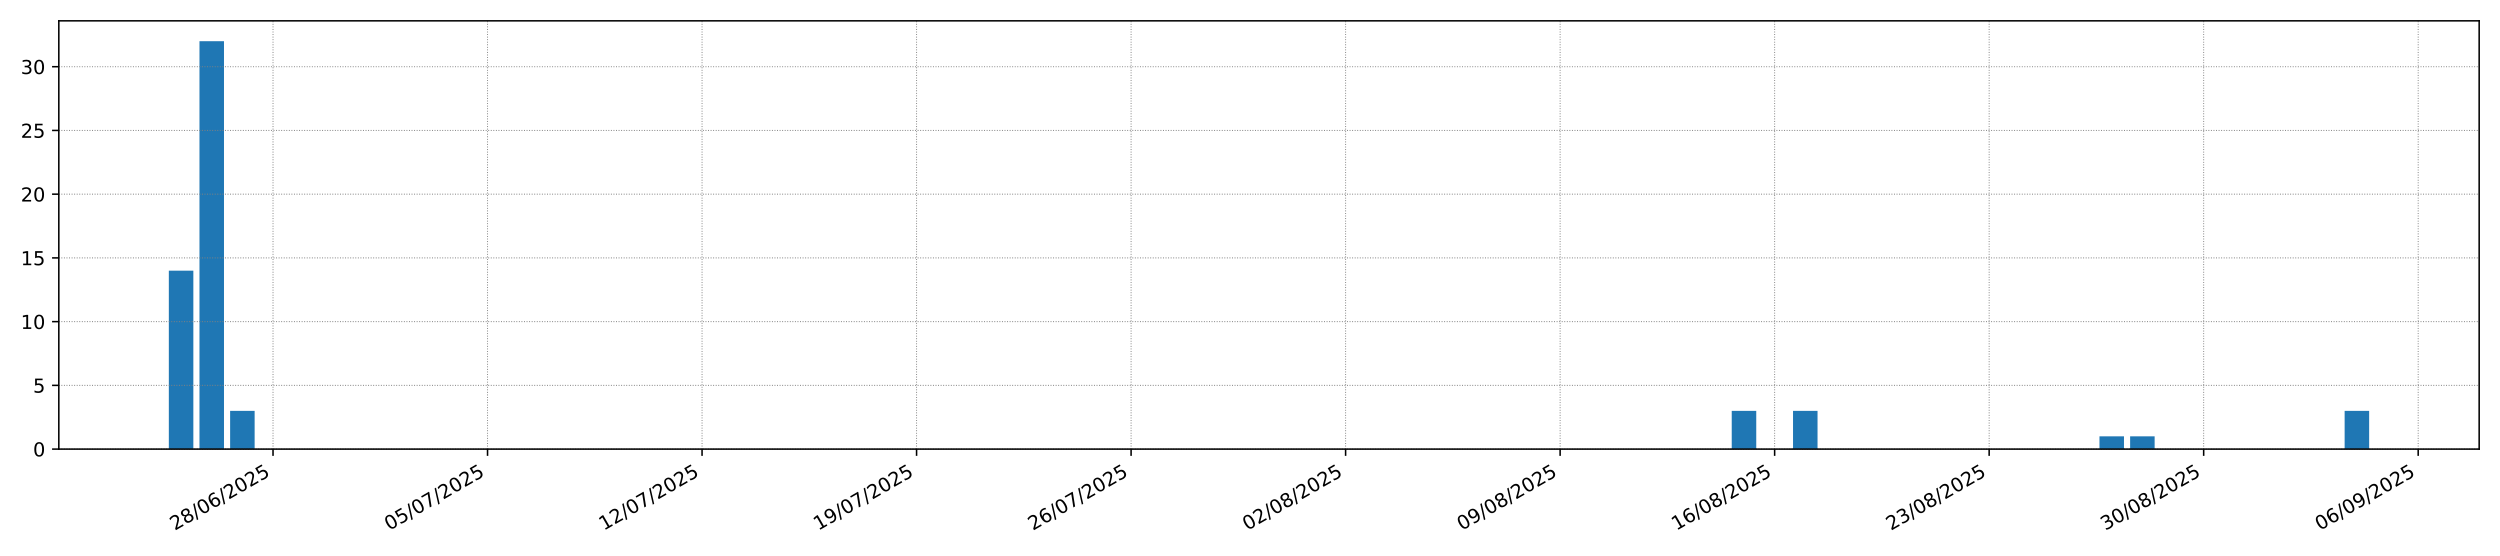 <?xml version="1.0" encoding="utf-8" standalone="no"?>
<!DOCTYPE svg PUBLIC "-//W3C//DTD SVG 1.1//EN"
  "http://www.w3.org/Graphics/SVG/1.1/DTD/svg11.dtd">
<!-- Created with matplotlib (https://matplotlib.org/) -->
<svg height="288pt" version="1.1" viewBox="0 0 1296 288" width="1296pt" xmlns="http://www.w3.org/2000/svg" xmlns:xlink="http://www.w3.org/1999/xlink">
 <defs>
  <style type="text/css">*{stroke-linecap:butt;stroke-linejoin:round;}</style>
 </defs>
 <g id="figure_1">
  <g id="patch_1">
   <path d="M 0 288 
L 1296 288 
L 1296 0 
L 0 0 
z
" style="fill:#ffffff;"/>
  </g>
  <g id="axes_1">
   <g id="patch_2">
    <path d="M 30.49 232.805 
L 1285.2 232.805 
L 1285.2 10.8 
L 30.49 10.8 
z
" style="fill:#ffffff;"/>
   </g>
   <g id="patch_3">
    <path clip-path="url(#p28e37892d4)" d="M 87.522 232.805 
L 100.231 232.805 
L 100.231 140.303 
L 87.522 140.303 
z
" style="fill:#1f77b4;"/>
   </g>
   <g id="patch_4">
    <path clip-path="url(#p28e37892d4)" d="M 103.409 232.805 
L 116.118 232.805 
L 116.118 21.372 
L 103.409 21.372 
z
" style="fill:#1f77b4;"/>
   </g>
   <g id="patch_5">
    <path clip-path="url(#p28e37892d4)" d="M 119.295 232.805 
L 132.004 232.805 
L 132.004 212.984 
L 119.295 212.984 
z
" style="fill:#1f77b4;"/>
   </g>
   <g id="patch_6">
    <path clip-path="url(#p28e37892d4)" d="M 135.182 232.805 
L 147.891 232.805 
L 147.891 232.805 
L 135.182 232.805 
z
" style="fill:#1f77b4;"/>
   </g>
   <g id="patch_7">
    <path clip-path="url(#p28e37892d4)" d="M 151.068 232.805 
L 163.777 232.805 
L 163.777 232.805 
L 151.068 232.805 
z
" style="fill:#1f77b4;"/>
   </g>
   <g id="patch_8">
    <path clip-path="url(#p28e37892d4)" d="M 166.954 232.805 
L 179.664 232.805 
L 179.664 232.805 
L 166.954 232.805 
z
" style="fill:#1f77b4;"/>
   </g>
   <g id="patch_9">
    <path clip-path="url(#p28e37892d4)" d="M 182.841 232.805 
L 195.55 232.805 
L 195.55 232.805 
L 182.841 232.805 
z
" style="fill:#1f77b4;"/>
   </g>
   <g id="patch_10">
    <path clip-path="url(#p28e37892d4)" d="M 198.727 232.805 
L 211.436 232.805 
L 211.436 232.805 
L 198.727 232.805 
z
" style="fill:#1f77b4;"/>
   </g>
   <g id="patch_11">
    <path clip-path="url(#p28e37892d4)" d="M 214.614 232.805 
L 227.323 232.805 
L 227.323 232.805 
L 214.614 232.805 
z
" style="fill:#1f77b4;"/>
   </g>
   <g id="patch_12">
    <path clip-path="url(#p28e37892d4)" d="M 230.5 232.805 
L 243.209 232.805 
L 243.209 232.805 
L 230.5 232.805 
z
" style="fill:#1f77b4;"/>
   </g>
   <g id="patch_13">
    <path clip-path="url(#p28e37892d4)" d="M 246.387 232.805 
L 259.096 232.805 
L 259.096 232.805 
L 246.387 232.805 
z
" style="fill:#1f77b4;"/>
   </g>
   <g id="patch_14">
    <path clip-path="url(#p28e37892d4)" d="M 262.273 232.805 
L 274.982 232.805 
L 274.982 232.805 
L 262.273 232.805 
z
" style="fill:#1f77b4;"/>
   </g>
   <g id="patch_15">
    <path clip-path="url(#p28e37892d4)" d="M 278.159 232.805 
L 290.869 232.805 
L 290.869 232.805 
L 278.159 232.805 
z
" style="fill:#1f77b4;"/>
   </g>
   <g id="patch_16">
    <path clip-path="url(#p28e37892d4)" d="M 294.046 232.805 
L 306.755 232.805 
L 306.755 232.805 
L 294.046 232.805 
z
" style="fill:#1f77b4;"/>
   </g>
   <g id="patch_17">
    <path clip-path="url(#p28e37892d4)" d="M 309.932 232.805 
L 322.641 232.805 
L 322.641 232.805 
L 309.932 232.805 
z
" style="fill:#1f77b4;"/>
   </g>
   <g id="patch_18">
    <path clip-path="url(#p28e37892d4)" d="M 325.819 232.805 
L 338.528 232.805 
L 338.528 232.805 
L 325.819 232.805 
z
" style="fill:#1f77b4;"/>
   </g>
   <g id="patch_19">
    <path clip-path="url(#p28e37892d4)" d="M 341.705 232.805 
L 354.414 232.805 
L 354.414 232.805 
L 341.705 232.805 
z
" style="fill:#1f77b4;"/>
   </g>
   <g id="patch_20">
    <path clip-path="url(#p28e37892d4)" d="M 357.592 232.805 
L 370.301 232.805 
L 370.301 232.805 
L 357.592 232.805 
z
" style="fill:#1f77b4;"/>
   </g>
   <g id="patch_21">
    <path clip-path="url(#p28e37892d4)" d="M 373.478 232.805 
L 386.187 232.805 
L 386.187 232.805 
L 373.478 232.805 
z
" style="fill:#1f77b4;"/>
   </g>
   <g id="patch_22">
    <path clip-path="url(#p28e37892d4)" d="M 389.364 232.805 
L 402.074 232.805 
L 402.074 232.805 
L 389.364 232.805 
z
" style="fill:#1f77b4;"/>
   </g>
   <g id="patch_23">
    <path clip-path="url(#p28e37892d4)" d="M 405.251 232.805 
L 417.96 232.805 
L 417.96 232.805 
L 405.251 232.805 
z
" style="fill:#1f77b4;"/>
   </g>
   <g id="patch_24">
    <path clip-path="url(#p28e37892d4)" d="M 421.137 232.805 
L 433.846 232.805 
L 433.846 232.805 
L 421.137 232.805 
z
" style="fill:#1f77b4;"/>
   </g>
   <g id="patch_25">
    <path clip-path="url(#p28e37892d4)" d="M 437.024 232.805 
L 449.733 232.805 
L 449.733 232.805 
L 437.024 232.805 
z
" style="fill:#1f77b4;"/>
   </g>
   <g id="patch_26">
    <path clip-path="url(#p28e37892d4)" d="M 452.91 232.805 
L 465.619 232.805 
L 465.619 232.805 
L 452.91 232.805 
z
" style="fill:#1f77b4;"/>
   </g>
   <g id="patch_27">
    <path clip-path="url(#p28e37892d4)" d="M 468.797 232.805 
L 481.506 232.805 
L 481.506 232.805 
L 468.797 232.805 
z
" style="fill:#1f77b4;"/>
   </g>
   <g id="patch_28">
    <path clip-path="url(#p28e37892d4)" d="M 484.683 232.805 
L 497.392 232.805 
L 497.392 232.805 
L 484.683 232.805 
z
" style="fill:#1f77b4;"/>
   </g>
   <g id="patch_29">
    <path clip-path="url(#p28e37892d4)" d="M 500.569 232.805 
L 513.279 232.805 
L 513.279 232.805 
L 500.569 232.805 
z
" style="fill:#1f77b4;"/>
   </g>
   <g id="patch_30">
    <path clip-path="url(#p28e37892d4)" d="M 516.456 232.805 
L 529.165 232.805 
L 529.165 232.805 
L 516.456 232.805 
z
" style="fill:#1f77b4;"/>
   </g>
   <g id="patch_31">
    <path clip-path="url(#p28e37892d4)" d="M 532.342 232.805 
L 545.051 232.805 
L 545.051 232.805 
L 532.342 232.805 
z
" style="fill:#1f77b4;"/>
   </g>
   <g id="patch_32">
    <path clip-path="url(#p28e37892d4)" d="M 548.229 232.805 
L 560.938 232.805 
L 560.938 232.805 
L 548.229 232.805 
z
" style="fill:#1f77b4;"/>
   </g>
   <g id="patch_33">
    <path clip-path="url(#p28e37892d4)" d="M 564.115 232.805 
L 576.824 232.805 
L 576.824 232.805 
L 564.115 232.805 
z
" style="fill:#1f77b4;"/>
   </g>
   <g id="patch_34">
    <path clip-path="url(#p28e37892d4)" d="M 580.002 232.805 
L 592.711 232.805 
L 592.711 232.805 
L 580.002 232.805 
z
" style="fill:#1f77b4;"/>
   </g>
   <g id="patch_35">
    <path clip-path="url(#p28e37892d4)" d="M 595.888 232.805 
L 608.597 232.805 
L 608.597 232.805 
L 595.888 232.805 
z
" style="fill:#1f77b4;"/>
   </g>
   <g id="patch_36">
    <path clip-path="url(#p28e37892d4)" d="M 611.774 232.805 
L 624.484 232.805 
L 624.484 232.805 
L 611.774 232.805 
z
" style="fill:#1f77b4;"/>
   </g>
   <g id="patch_37">
    <path clip-path="url(#p28e37892d4)" d="M 627.661 232.805 
L 640.37 232.805 
L 640.37 232.805 
L 627.661 232.805 
z
" style="fill:#1f77b4;"/>
   </g>
   <g id="patch_38">
    <path clip-path="url(#p28e37892d4)" d="M 643.547 232.805 
L 656.256 232.805 
L 656.256 232.805 
L 643.547 232.805 
z
" style="fill:#1f77b4;"/>
   </g>
   <g id="patch_39">
    <path clip-path="url(#p28e37892d4)" d="M 659.434 232.805 
L 672.143 232.805 
L 672.143 232.805 
L 659.434 232.805 
z
" style="fill:#1f77b4;"/>
   </g>
   <g id="patch_40">
    <path clip-path="url(#p28e37892d4)" d="M 675.32 232.805 
L 688.029 232.805 
L 688.029 232.805 
L 675.32 232.805 
z
" style="fill:#1f77b4;"/>
   </g>
   <g id="patch_41">
    <path clip-path="url(#p28e37892d4)" d="M 691.206 232.805 
L 703.916 232.805 
L 703.916 232.805 
L 691.206 232.805 
z
" style="fill:#1f77b4;"/>
   </g>
   <g id="patch_42">
    <path clip-path="url(#p28e37892d4)" d="M 707.093 232.805 
L 719.802 232.805 
L 719.802 232.805 
L 707.093 232.805 
z
" style="fill:#1f77b4;"/>
   </g>
   <g id="patch_43">
    <path clip-path="url(#p28e37892d4)" d="M 722.979 232.805 
L 735.688 232.805 
L 735.688 232.805 
L 722.979 232.805 
z
" style="fill:#1f77b4;"/>
   </g>
   <g id="patch_44">
    <path clip-path="url(#p28e37892d4)" d="M 738.866 232.805 
L 751.575 232.805 
L 751.575 232.805 
L 738.866 232.805 
z
" style="fill:#1f77b4;"/>
   </g>
   <g id="patch_45">
    <path clip-path="url(#p28e37892d4)" d="M 754.752 232.805 
L 767.461 232.805 
L 767.461 232.805 
L 754.752 232.805 
z
" style="fill:#1f77b4;"/>
   </g>
   <g id="patch_46">
    <path clip-path="url(#p28e37892d4)" d="M 770.639 232.805 
L 783.348 232.805 
L 783.348 232.805 
L 770.639 232.805 
z
" style="fill:#1f77b4;"/>
   </g>
   <g id="patch_47">
    <path clip-path="url(#p28e37892d4)" d="M 786.525 232.805 
L 799.234 232.805 
L 799.234 232.805 
L 786.525 232.805 
z
" style="fill:#1f77b4;"/>
   </g>
   <g id="patch_48">
    <path clip-path="url(#p28e37892d4)" d="M 802.411 232.805 
L 815.121 232.805 
L 815.121 232.805 
L 802.411 232.805 
z
" style="fill:#1f77b4;"/>
   </g>
   <g id="patch_49">
    <path clip-path="url(#p28e37892d4)" d="M 818.298 232.805 
L 831.007 232.805 
L 831.007 232.805 
L 818.298 232.805 
z
" style="fill:#1f77b4;"/>
   </g>
   <g id="patch_50">
    <path clip-path="url(#p28e37892d4)" d="M 834.184 232.805 
L 846.893 232.805 
L 846.893 232.805 
L 834.184 232.805 
z
" style="fill:#1f77b4;"/>
   </g>
   <g id="patch_51">
    <path clip-path="url(#p28e37892d4)" d="M 850.071 232.805 
L 862.78 232.805 
L 862.78 232.805 
L 850.071 232.805 
z
" style="fill:#1f77b4;"/>
   </g>
   <g id="patch_52">
    <path clip-path="url(#p28e37892d4)" d="M 865.957 232.805 
L 878.666 232.805 
L 878.666 232.805 
L 865.957 232.805 
z
" style="fill:#1f77b4;"/>
   </g>
   <g id="patch_53">
    <path clip-path="url(#p28e37892d4)" d="M 881.844 232.805 
L 894.553 232.805 
L 894.553 232.805 
L 881.844 232.805 
z
" style="fill:#1f77b4;"/>
   </g>
   <g id="patch_54">
    <path clip-path="url(#p28e37892d4)" d="M 897.73 232.805 
L 910.439 232.805 
L 910.439 212.984 
L 897.73 212.984 
z
" style="fill:#1f77b4;"/>
   </g>
   <g id="patch_55">
    <path clip-path="url(#p28e37892d4)" d="M 913.616 232.805 
L 926.326 232.805 
L 926.326 232.805 
L 913.616 232.805 
z
" style="fill:#1f77b4;"/>
   </g>
   <g id="patch_56">
    <path clip-path="url(#p28e37892d4)" d="M 929.503 232.805 
L 942.212 232.805 
L 942.212 212.984 
L 929.503 212.984 
z
" style="fill:#1f77b4;"/>
   </g>
   <g id="patch_57">
    <path clip-path="url(#p28e37892d4)" d="M 945.389 232.805 
L 958.098 232.805 
L 958.098 232.805 
L 945.389 232.805 
z
" style="fill:#1f77b4;"/>
   </g>
   <g id="patch_58">
    <path clip-path="url(#p28e37892d4)" d="M 961.276 232.805 
L 973.985 232.805 
L 973.985 232.805 
L 961.276 232.805 
z
" style="fill:#1f77b4;"/>
   </g>
   <g id="patch_59">
    <path clip-path="url(#p28e37892d4)" d="M 977.162 232.805 
L 989.871 232.805 
L 989.871 232.805 
L 977.162 232.805 
z
" style="fill:#1f77b4;"/>
   </g>
   <g id="patch_60">
    <path clip-path="url(#p28e37892d4)" d="M 993.049 232.805 
L 1005.758 232.805 
L 1005.758 232.805 
L 993.049 232.805 
z
" style="fill:#1f77b4;"/>
   </g>
   <g id="patch_61">
    <path clip-path="url(#p28e37892d4)" d="M 1008.935 232.805 
L 1021.644 232.805 
L 1021.644 232.805 
L 1008.935 232.805 
z
" style="fill:#1f77b4;"/>
   </g>
   <g id="patch_62">
    <path clip-path="url(#p28e37892d4)" d="M 1024.821 232.805 
L 1037.531 232.805 
L 1037.531 232.805 
L 1024.821 232.805 
z
" style="fill:#1f77b4;"/>
   </g>
   <g id="patch_63">
    <path clip-path="url(#p28e37892d4)" d="M 1040.708 232.805 
L 1053.417 232.805 
L 1053.417 232.805 
L 1040.708 232.805 
z
" style="fill:#1f77b4;"/>
   </g>
   <g id="patch_64">
    <path clip-path="url(#p28e37892d4)" d="M 1056.594 232.805 
L 1069.303 232.805 
L 1069.303 232.805 
L 1056.594 232.805 
z
" style="fill:#1f77b4;"/>
   </g>
   <g id="patch_65">
    <path clip-path="url(#p28e37892d4)" d="M 1072.481 232.805 
L 1085.19 232.805 
L 1085.19 232.805 
L 1072.481 232.805 
z
" style="fill:#1f77b4;"/>
   </g>
   <g id="patch_66">
    <path clip-path="url(#p28e37892d4)" d="M 1088.367 232.805 
L 1101.076 232.805 
L 1101.076 226.198 
L 1088.367 226.198 
z
" style="fill:#1f77b4;"/>
   </g>
   <g id="patch_67">
    <path clip-path="url(#p28e37892d4)" d="M 1104.254 232.805 
L 1116.963 232.805 
L 1116.963 226.198 
L 1104.254 226.198 
z
" style="fill:#1f77b4;"/>
   </g>
   <g id="patch_68">
    <path clip-path="url(#p28e37892d4)" d="M 1120.14 232.805 
L 1132.849 232.805 
L 1132.849 232.805 
L 1120.14 232.805 
z
" style="fill:#1f77b4;"/>
   </g>
   <g id="patch_69">
    <path clip-path="url(#p28e37892d4)" d="M 1136.026 232.805 
L 1148.736 232.805 
L 1148.736 232.805 
L 1136.026 232.805 
z
" style="fill:#1f77b4;"/>
   </g>
   <g id="patch_70">
    <path clip-path="url(#p28e37892d4)" d="M 1151.913 232.805 
L 1164.622 232.805 
L 1164.622 232.805 
L 1151.913 232.805 
z
" style="fill:#1f77b4;"/>
   </g>
   <g id="patch_71">
    <path clip-path="url(#p28e37892d4)" d="M 1167.799 232.805 
L 1180.508 232.805 
L 1180.508 232.805 
L 1167.799 232.805 
z
" style="fill:#1f77b4;"/>
   </g>
   <g id="patch_72">
    <path clip-path="url(#p28e37892d4)" d="M 1183.686 232.805 
L 1196.395 232.805 
L 1196.395 232.805 
L 1183.686 232.805 
z
" style="fill:#1f77b4;"/>
   </g>
   <g id="patch_73">
    <path clip-path="url(#p28e37892d4)" d="M 1199.572 232.805 
L 1212.281 232.805 
L 1212.281 232.805 
L 1199.572 232.805 
z
" style="fill:#1f77b4;"/>
   </g>
   <g id="patch_74">
    <path clip-path="url(#p28e37892d4)" d="M 1215.459 232.805 
L 1228.168 232.805 
L 1228.168 212.984 
L 1215.459 212.984 
z
" style="fill:#1f77b4;"/>
   </g>
   <g id="matplotlib.axis_1">
    <g id="xtick_1">
     <g id="line2d_1">
      <path clip-path="url(#p28e37892d4)" d="M 141.536 232.805 
L 141.536 10.8 
" style="fill:none;stroke:#808080;stroke-dasharray:0.5,0.825;stroke-dashoffset:0;stroke-width:0.5;"/>
     </g>
     <g id="line2d_2">
      <defs>
       <path d="M 0 0 
L 0 3.5 
" id="m3919a9449a" style="stroke:#000000;stroke-width:0.8;"/>
      </defs>
      <g>
       <use style="stroke:#000000;stroke-width:0.8;" x="141.536" xlink:href="#m3919a9449a" y="232.805"/>
      </g>
     </g>
     <g id="text_1">
      <!-- 28/06/2025 -->
      <g transform="translate(90.581 275.205)rotate(-30)scale(0.1 -0.1)">
       <defs>
        <path d="M 19.188 8.297 
L 53.609 8.297 
L 53.609 0 
L 7.328 0 
L 7.328 8.297 
Q 12.938 14.109 22.625 23.891 
Q 32.328 33.688 34.812 36.531 
Q 39.547 41.844 41.422 45.531 
Q 43.312 49.219 43.312 52.781 
Q 43.312 58.594 39.234 62.25 
Q 35.156 65.922 28.609 65.922 
Q 23.969 65.922 18.812 64.312 
Q 13.672 62.703 7.812 59.422 
L 7.812 69.391 
Q 13.766 71.781 18.938 73 
Q 24.125 74.219 28.422 74.219 
Q 39.75 74.219 46.484 68.547 
Q 53.219 62.891 53.219 53.422 
Q 53.219 48.922 51.531 44.891 
Q 49.859 40.875 45.406 35.406 
Q 44.188 33.984 37.641 27.219 
Q 31.109 20.453 19.188 8.297 
z
" id="DejaVuSans-50"/>
        <path d="M 31.781 34.625 
Q 24.75 34.625 20.719 30.859 
Q 16.703 27.094 16.703 20.516 
Q 16.703 13.922 20.719 10.156 
Q 24.75 6.391 31.781 6.391 
Q 38.812 6.391 42.859 10.172 
Q 46.922 13.969 46.922 20.516 
Q 46.922 27.094 42.891 30.859 
Q 38.875 34.625 31.781 34.625 
z
M 21.922 38.812 
Q 15.578 40.375 12.031 44.719 
Q 8.5 49.078 8.5 55.328 
Q 8.5 64.062 14.719 69.141 
Q 20.953 74.219 31.781 74.219 
Q 42.672 74.219 48.875 69.141 
Q 55.078 64.062 55.078 55.328 
Q 55.078 49.078 51.531 44.719 
Q 48 40.375 41.703 38.812 
Q 48.828 37.156 52.797 32.312 
Q 56.781 27.484 56.781 20.516 
Q 56.781 9.906 50.312 4.234 
Q 43.844 -1.422 31.781 -1.422 
Q 19.734 -1.422 13.25 4.234 
Q 6.781 9.906 6.781 20.516 
Q 6.781 27.484 10.781 32.312 
Q 14.797 37.156 21.922 38.812 
z
M 18.312 54.391 
Q 18.312 48.734 21.844 45.562 
Q 25.391 42.391 31.781 42.391 
Q 38.141 42.391 41.719 45.562 
Q 45.312 48.734 45.312 54.391 
Q 45.312 60.062 41.719 63.234 
Q 38.141 66.406 31.781 66.406 
Q 25.391 66.406 21.844 63.234 
Q 18.312 60.062 18.312 54.391 
z
" id="DejaVuSans-56"/>
        <path d="M 25.391 72.906 
L 33.688 72.906 
L 8.297 -9.281 
L 0 -9.281 
z
" id="DejaVuSans-47"/>
        <path d="M 31.781 66.406 
Q 24.172 66.406 20.328 58.906 
Q 16.5 51.422 16.5 36.375 
Q 16.5 21.391 20.328 13.891 
Q 24.172 6.391 31.781 6.391 
Q 39.453 6.391 43.281 13.891 
Q 47.125 21.391 47.125 36.375 
Q 47.125 51.422 43.281 58.906 
Q 39.453 66.406 31.781 66.406 
z
M 31.781 74.219 
Q 44.047 74.219 50.516 64.516 
Q 56.984 54.828 56.984 36.375 
Q 56.984 17.969 50.516 8.266 
Q 44.047 -1.422 31.781 -1.422 
Q 19.531 -1.422 13.062 8.266 
Q 6.594 17.969 6.594 36.375 
Q 6.594 54.828 13.062 64.516 
Q 19.531 74.219 31.781 74.219 
z
" id="DejaVuSans-48"/>
        <path d="M 33.016 40.375 
Q 26.375 40.375 22.484 35.828 
Q 18.609 31.297 18.609 23.391 
Q 18.609 15.531 22.484 10.953 
Q 26.375 6.391 33.016 6.391 
Q 39.656 6.391 43.531 10.953 
Q 47.406 15.531 47.406 23.391 
Q 47.406 31.297 43.531 35.828 
Q 39.656 40.375 33.016 40.375 
z
M 52.594 71.297 
L 52.594 62.312 
Q 48.875 64.062 45.094 64.984 
Q 41.312 65.922 37.594 65.922 
Q 27.828 65.922 22.672 59.328 
Q 17.531 52.734 16.797 39.406 
Q 19.672 43.656 24.016 45.922 
Q 28.375 48.188 33.594 48.188 
Q 44.578 48.188 50.953 41.516 
Q 57.328 34.859 57.328 23.391 
Q 57.328 12.156 50.688 5.359 
Q 44.047 -1.422 33.016 -1.422 
Q 20.359 -1.422 13.672 8.266 
Q 6.984 17.969 6.984 36.375 
Q 6.984 53.656 15.188 63.938 
Q 23.391 74.219 37.203 74.219 
Q 40.922 74.219 44.703 73.484 
Q 48.484 72.75 52.594 71.297 
z
" id="DejaVuSans-54"/>
        <path d="M 10.797 72.906 
L 49.516 72.906 
L 49.516 64.594 
L 19.828 64.594 
L 19.828 46.734 
Q 21.969 47.469 24.109 47.828 
Q 26.266 48.188 28.422 48.188 
Q 40.625 48.188 47.75 41.5 
Q 54.891 34.812 54.891 23.391 
Q 54.891 11.625 47.562 5.094 
Q 40.234 -1.422 26.906 -1.422 
Q 22.312 -1.422 17.547 -0.641 
Q 12.797 0.141 7.719 1.703 
L 7.719 11.625 
Q 12.109 9.234 16.797 8.062 
Q 21.484 6.891 26.703 6.891 
Q 35.156 6.891 40.078 11.328 
Q 45.016 15.766 45.016 23.391 
Q 45.016 31 40.078 35.438 
Q 35.156 39.891 26.703 39.891 
Q 22.75 39.891 18.812 39.016 
Q 14.891 38.141 10.797 36.281 
z
" id="DejaVuSans-53"/>
       </defs>
       <use xlink:href="#DejaVuSans-50"/>
       <use x="63.623" xlink:href="#DejaVuSans-56"/>
       <use x="127.246" xlink:href="#DejaVuSans-47"/>
       <use x="160.938" xlink:href="#DejaVuSans-48"/>
       <use x="224.561" xlink:href="#DejaVuSans-54"/>
       <use x="288.184" xlink:href="#DejaVuSans-47"/>
       <use x="321.875" xlink:href="#DejaVuSans-50"/>
       <use x="385.498" xlink:href="#DejaVuSans-48"/>
       <use x="449.121" xlink:href="#DejaVuSans-50"/>
       <use x="512.744" xlink:href="#DejaVuSans-53"/>
      </g>
     </g>
    </g>
    <g id="xtick_2">
     <g id="line2d_3">
      <path clip-path="url(#p28e37892d4)" d="M 252.741 232.805 
L 252.741 10.8 
" style="fill:none;stroke:#808080;stroke-dasharray:0.5,0.825;stroke-dashoffset:0;stroke-width:0.5;"/>
     </g>
     <g id="line2d_4">
      <g>
       <use style="stroke:#000000;stroke-width:0.8;" x="252.741" xlink:href="#m3919a9449a" y="232.805"/>
      </g>
     </g>
     <g id="text_2">
      <!-- 05/07/2025 -->
      <g transform="translate(201.786 275.205)rotate(-30)scale(0.1 -0.1)">
       <defs>
        <path d="M 8.203 72.906 
L 55.078 72.906 
L 55.078 68.703 
L 28.609 0 
L 18.312 0 
L 43.219 64.594 
L 8.203 64.594 
z
" id="DejaVuSans-55"/>
       </defs>
       <use xlink:href="#DejaVuSans-48"/>
       <use x="63.623" xlink:href="#DejaVuSans-53"/>
       <use x="127.246" xlink:href="#DejaVuSans-47"/>
       <use x="160.938" xlink:href="#DejaVuSans-48"/>
       <use x="224.561" xlink:href="#DejaVuSans-55"/>
       <use x="288.184" xlink:href="#DejaVuSans-47"/>
       <use x="321.875" xlink:href="#DejaVuSans-50"/>
       <use x="385.498" xlink:href="#DejaVuSans-48"/>
       <use x="449.121" xlink:href="#DejaVuSans-50"/>
       <use x="512.744" xlink:href="#DejaVuSans-53"/>
      </g>
     </g>
    </g>
    <g id="xtick_3">
     <g id="line2d_5">
      <path clip-path="url(#p28e37892d4)" d="M 363.946 232.805 
L 363.946 10.8 
" style="fill:none;stroke:#808080;stroke-dasharray:0.5,0.825;stroke-dashoffset:0;stroke-width:0.5;"/>
     </g>
     <g id="line2d_6">
      <g>
       <use style="stroke:#000000;stroke-width:0.8;" x="363.946" xlink:href="#m3919a9449a" y="232.805"/>
      </g>
     </g>
     <g id="text_3">
      <!-- 12/07/2025 -->
      <g transform="translate(312.991 275.205)rotate(-30)scale(0.1 -0.1)">
       <defs>
        <path d="M 12.406 8.297 
L 28.516 8.297 
L 28.516 63.922 
L 10.984 60.406 
L 10.984 69.391 
L 28.422 72.906 
L 38.281 72.906 
L 38.281 8.297 
L 54.391 8.297 
L 54.391 0 
L 12.406 0 
z
" id="DejaVuSans-49"/>
       </defs>
       <use xlink:href="#DejaVuSans-49"/>
       <use x="63.623" xlink:href="#DejaVuSans-50"/>
       <use x="127.246" xlink:href="#DejaVuSans-47"/>
       <use x="160.938" xlink:href="#DejaVuSans-48"/>
       <use x="224.561" xlink:href="#DejaVuSans-55"/>
       <use x="288.184" xlink:href="#DejaVuSans-47"/>
       <use x="321.875" xlink:href="#DejaVuSans-50"/>
       <use x="385.498" xlink:href="#DejaVuSans-48"/>
       <use x="449.121" xlink:href="#DejaVuSans-50"/>
       <use x="512.744" xlink:href="#DejaVuSans-53"/>
      </g>
     </g>
    </g>
    <g id="xtick_4">
     <g id="line2d_7">
      <path clip-path="url(#p28e37892d4)" d="M 475.151 232.805 
L 475.151 10.8 
" style="fill:none;stroke:#808080;stroke-dasharray:0.5,0.825;stroke-dashoffset:0;stroke-width:0.5;"/>
     </g>
     <g id="line2d_8">
      <g>
       <use style="stroke:#000000;stroke-width:0.8;" x="475.151" xlink:href="#m3919a9449a" y="232.805"/>
      </g>
     </g>
     <g id="text_4">
      <!-- 19/07/2025 -->
      <g transform="translate(424.196 275.205)rotate(-30)scale(0.1 -0.1)">
       <defs>
        <path d="M 10.984 1.516 
L 10.984 10.5 
Q 14.703 8.734 18.5 7.812 
Q 22.312 6.891 25.984 6.891 
Q 35.75 6.891 40.891 13.453 
Q 46.047 20.016 46.781 33.406 
Q 43.953 29.203 39.594 26.953 
Q 35.25 24.703 29.984 24.703 
Q 19.047 24.703 12.672 31.312 
Q 6.297 37.938 6.297 49.422 
Q 6.297 60.641 12.938 67.422 
Q 19.578 74.219 30.609 74.219 
Q 43.266 74.219 49.922 64.516 
Q 56.594 54.828 56.594 36.375 
Q 56.594 19.141 48.406 8.859 
Q 40.234 -1.422 26.422 -1.422 
Q 22.703 -1.422 18.891 -0.688 
Q 15.094 0.047 10.984 1.516 
z
M 30.609 32.422 
Q 37.25 32.422 41.125 36.953 
Q 45.016 41.5 45.016 49.422 
Q 45.016 57.281 41.125 61.844 
Q 37.25 66.406 30.609 66.406 
Q 23.969 66.406 20.094 61.844 
Q 16.219 57.281 16.219 49.422 
Q 16.219 41.5 20.094 36.953 
Q 23.969 32.422 30.609 32.422 
z
" id="DejaVuSans-57"/>
       </defs>
       <use xlink:href="#DejaVuSans-49"/>
       <use x="63.623" xlink:href="#DejaVuSans-57"/>
       <use x="127.246" xlink:href="#DejaVuSans-47"/>
       <use x="160.938" xlink:href="#DejaVuSans-48"/>
       <use x="224.561" xlink:href="#DejaVuSans-55"/>
       <use x="288.184" xlink:href="#DejaVuSans-47"/>
       <use x="321.875" xlink:href="#DejaVuSans-50"/>
       <use x="385.498" xlink:href="#DejaVuSans-48"/>
       <use x="449.121" xlink:href="#DejaVuSans-50"/>
       <use x="512.744" xlink:href="#DejaVuSans-53"/>
      </g>
     </g>
    </g>
    <g id="xtick_5">
     <g id="line2d_9">
      <path clip-path="url(#p28e37892d4)" d="M 586.356 232.805 
L 586.356 10.8 
" style="fill:none;stroke:#808080;stroke-dasharray:0.5,0.825;stroke-dashoffset:0;stroke-width:0.5;"/>
     </g>
     <g id="line2d_10">
      <g>
       <use style="stroke:#000000;stroke-width:0.8;" x="586.356" xlink:href="#m3919a9449a" y="232.805"/>
      </g>
     </g>
     <g id="text_5">
      <!-- 26/07/2025 -->
      <g transform="translate(535.401 275.205)rotate(-30)scale(0.1 -0.1)">
       <use xlink:href="#DejaVuSans-50"/>
       <use x="63.623" xlink:href="#DejaVuSans-54"/>
       <use x="127.246" xlink:href="#DejaVuSans-47"/>
       <use x="160.938" xlink:href="#DejaVuSans-48"/>
       <use x="224.561" xlink:href="#DejaVuSans-55"/>
       <use x="288.184" xlink:href="#DejaVuSans-47"/>
       <use x="321.875" xlink:href="#DejaVuSans-50"/>
       <use x="385.498" xlink:href="#DejaVuSans-48"/>
       <use x="449.121" xlink:href="#DejaVuSans-50"/>
       <use x="512.744" xlink:href="#DejaVuSans-53"/>
      </g>
     </g>
    </g>
    <g id="xtick_6">
     <g id="line2d_11">
      <path clip-path="url(#p28e37892d4)" d="M 697.561 232.805 
L 697.561 10.8 
" style="fill:none;stroke:#808080;stroke-dasharray:0.5,0.825;stroke-dashoffset:0;stroke-width:0.5;"/>
     </g>
     <g id="line2d_12">
      <g>
       <use style="stroke:#000000;stroke-width:0.8;" x="697.561" xlink:href="#m3919a9449a" y="232.805"/>
      </g>
     </g>
     <g id="text_6">
      <!-- 02/08/2025 -->
      <g transform="translate(646.606 275.205)rotate(-30)scale(0.1 -0.1)">
       <use xlink:href="#DejaVuSans-48"/>
       <use x="63.623" xlink:href="#DejaVuSans-50"/>
       <use x="127.246" xlink:href="#DejaVuSans-47"/>
       <use x="160.938" xlink:href="#DejaVuSans-48"/>
       <use x="224.561" xlink:href="#DejaVuSans-56"/>
       <use x="288.184" xlink:href="#DejaVuSans-47"/>
       <use x="321.875" xlink:href="#DejaVuSans-50"/>
       <use x="385.498" xlink:href="#DejaVuSans-48"/>
       <use x="449.121" xlink:href="#DejaVuSans-50"/>
       <use x="512.744" xlink:href="#DejaVuSans-53"/>
      </g>
     </g>
    </g>
    <g id="xtick_7">
     <g id="line2d_13">
      <path clip-path="url(#p28e37892d4)" d="M 808.766 232.805 
L 808.766 10.8 
" style="fill:none;stroke:#808080;stroke-dasharray:0.5,0.825;stroke-dashoffset:0;stroke-width:0.5;"/>
     </g>
     <g id="line2d_14">
      <g>
       <use style="stroke:#000000;stroke-width:0.8;" x="808.766" xlink:href="#m3919a9449a" y="232.805"/>
      </g>
     </g>
     <g id="text_7">
      <!-- 09/08/2025 -->
      <g transform="translate(757.811 275.205)rotate(-30)scale(0.1 -0.1)">
       <use xlink:href="#DejaVuSans-48"/>
       <use x="63.623" xlink:href="#DejaVuSans-57"/>
       <use x="127.246" xlink:href="#DejaVuSans-47"/>
       <use x="160.938" xlink:href="#DejaVuSans-48"/>
       <use x="224.561" xlink:href="#DejaVuSans-56"/>
       <use x="288.184" xlink:href="#DejaVuSans-47"/>
       <use x="321.875" xlink:href="#DejaVuSans-50"/>
       <use x="385.498" xlink:href="#DejaVuSans-48"/>
       <use x="449.121" xlink:href="#DejaVuSans-50"/>
       <use x="512.744" xlink:href="#DejaVuSans-53"/>
      </g>
     </g>
    </g>
    <g id="xtick_8">
     <g id="line2d_15">
      <path clip-path="url(#p28e37892d4)" d="M 919.971 232.805 
L 919.971 10.8 
" style="fill:none;stroke:#808080;stroke-dasharray:0.5,0.825;stroke-dashoffset:0;stroke-width:0.5;"/>
     </g>
     <g id="line2d_16">
      <g>
       <use style="stroke:#000000;stroke-width:0.8;" x="919.971" xlink:href="#m3919a9449a" y="232.805"/>
      </g>
     </g>
     <g id="text_8">
      <!-- 16/08/2025 -->
      <g transform="translate(869.016 275.205)rotate(-30)scale(0.1 -0.1)">
       <use xlink:href="#DejaVuSans-49"/>
       <use x="63.623" xlink:href="#DejaVuSans-54"/>
       <use x="127.246" xlink:href="#DejaVuSans-47"/>
       <use x="160.938" xlink:href="#DejaVuSans-48"/>
       <use x="224.561" xlink:href="#DejaVuSans-56"/>
       <use x="288.184" xlink:href="#DejaVuSans-47"/>
       <use x="321.875" xlink:href="#DejaVuSans-50"/>
       <use x="385.498" xlink:href="#DejaVuSans-48"/>
       <use x="449.121" xlink:href="#DejaVuSans-50"/>
       <use x="512.744" xlink:href="#DejaVuSans-53"/>
      </g>
     </g>
    </g>
    <g id="xtick_9">
     <g id="line2d_17">
      <path clip-path="url(#p28e37892d4)" d="M 1031.176 232.805 
L 1031.176 10.8 
" style="fill:none;stroke:#808080;stroke-dasharray:0.5,0.825;stroke-dashoffset:0;stroke-width:0.5;"/>
     </g>
     <g id="line2d_18">
      <g>
       <use style="stroke:#000000;stroke-width:0.8;" x="1031.176" xlink:href="#m3919a9449a" y="232.805"/>
      </g>
     </g>
     <g id="text_9">
      <!-- 23/08/2025 -->
      <g transform="translate(980.221 275.205)rotate(-30)scale(0.1 -0.1)">
       <defs>
        <path d="M 40.578 39.312 
Q 47.656 37.797 51.625 33 
Q 55.609 28.219 55.609 21.188 
Q 55.609 10.406 48.188 4.484 
Q 40.766 -1.422 27.094 -1.422 
Q 22.516 -1.422 17.656 -0.516 
Q 12.797 0.391 7.625 2.203 
L 7.625 11.719 
Q 11.719 9.328 16.594 8.109 
Q 21.484 6.891 26.812 6.891 
Q 36.078 6.891 40.938 10.547 
Q 45.797 14.203 45.797 21.188 
Q 45.797 27.641 41.281 31.266 
Q 36.766 34.906 28.719 34.906 
L 20.219 34.906 
L 20.219 43.016 
L 29.109 43.016 
Q 36.375 43.016 40.234 45.922 
Q 44.094 48.828 44.094 54.297 
Q 44.094 59.906 40.109 62.906 
Q 36.141 65.922 28.719 65.922 
Q 24.656 65.922 20.016 65.031 
Q 15.375 64.156 9.812 62.312 
L 9.812 71.094 
Q 15.438 72.656 20.344 73.438 
Q 25.25 74.219 29.594 74.219 
Q 40.828 74.219 47.359 69.109 
Q 53.906 64.016 53.906 55.328 
Q 53.906 49.266 50.438 45.094 
Q 46.969 40.922 40.578 39.312 
z
" id="DejaVuSans-51"/>
       </defs>
       <use xlink:href="#DejaVuSans-50"/>
       <use x="63.623" xlink:href="#DejaVuSans-51"/>
       <use x="127.246" xlink:href="#DejaVuSans-47"/>
       <use x="160.938" xlink:href="#DejaVuSans-48"/>
       <use x="224.561" xlink:href="#DejaVuSans-56"/>
       <use x="288.184" xlink:href="#DejaVuSans-47"/>
       <use x="321.875" xlink:href="#DejaVuSans-50"/>
       <use x="385.498" xlink:href="#DejaVuSans-48"/>
       <use x="449.121" xlink:href="#DejaVuSans-50"/>
       <use x="512.744" xlink:href="#DejaVuSans-53"/>
      </g>
     </g>
    </g>
    <g id="xtick_10">
     <g id="line2d_19">
      <path clip-path="url(#p28e37892d4)" d="M 1142.381 232.805 
L 1142.381 10.8 
" style="fill:none;stroke:#808080;stroke-dasharray:0.5,0.825;stroke-dashoffset:0;stroke-width:0.5;"/>
     </g>
     <g id="line2d_20">
      <g>
       <use style="stroke:#000000;stroke-width:0.8;" x="1142.381" xlink:href="#m3919a9449a" y="232.805"/>
      </g>
     </g>
     <g id="text_10">
      <!-- 30/08/2025 -->
      <g transform="translate(1091.426 275.205)rotate(-30)scale(0.1 -0.1)">
       <use xlink:href="#DejaVuSans-51"/>
       <use x="63.623" xlink:href="#DejaVuSans-48"/>
       <use x="127.246" xlink:href="#DejaVuSans-47"/>
       <use x="160.938" xlink:href="#DejaVuSans-48"/>
       <use x="224.561" xlink:href="#DejaVuSans-56"/>
       <use x="288.184" xlink:href="#DejaVuSans-47"/>
       <use x="321.875" xlink:href="#DejaVuSans-50"/>
       <use x="385.498" xlink:href="#DejaVuSans-48"/>
       <use x="449.121" xlink:href="#DejaVuSans-50"/>
       <use x="512.744" xlink:href="#DejaVuSans-53"/>
      </g>
     </g>
    </g>
    <g id="xtick_11">
     <g id="line2d_21">
      <path clip-path="url(#p28e37892d4)" d="M 1253.586 232.805 
L 1253.586 10.8 
" style="fill:none;stroke:#808080;stroke-dasharray:0.5,0.825;stroke-dashoffset:0;stroke-width:0.5;"/>
     </g>
     <g id="line2d_22">
      <g>
       <use style="stroke:#000000;stroke-width:0.8;" x="1253.586" xlink:href="#m3919a9449a" y="232.805"/>
      </g>
     </g>
     <g id="text_11">
      <!-- 06/09/2025 -->
      <g transform="translate(1202.631 275.205)rotate(-30)scale(0.1 -0.1)">
       <use xlink:href="#DejaVuSans-48"/>
       <use x="63.623" xlink:href="#DejaVuSans-54"/>
       <use x="127.246" xlink:href="#DejaVuSans-47"/>
       <use x="160.938" xlink:href="#DejaVuSans-48"/>
       <use x="224.561" xlink:href="#DejaVuSans-57"/>
       <use x="288.184" xlink:href="#DejaVuSans-47"/>
       <use x="321.875" xlink:href="#DejaVuSans-50"/>
       <use x="385.498" xlink:href="#DejaVuSans-48"/>
       <use x="449.121" xlink:href="#DejaVuSans-50"/>
       <use x="512.744" xlink:href="#DejaVuSans-53"/>
      </g>
     </g>
    </g>
   </g>
   <g id="matplotlib.axis_2">
    <g id="ytick_1">
     <g id="line2d_23">
      <path clip-path="url(#p28e37892d4)" d="M 30.49 232.805 
L 1285.2 232.805 
" style="fill:none;stroke:#808080;stroke-dasharray:0.5,0.825;stroke-dashoffset:0;stroke-width:0.5;"/>
     </g>
     <g id="line2d_24">
      <defs>
       <path d="M 0 0 
L -3.5 0 
" id="mbc85137568" style="stroke:#000000;stroke-width:0.8;"/>
      </defs>
      <g>
       <use style="stroke:#000000;stroke-width:0.8;" x="30.49" xlink:href="#mbc85137568" y="232.805"/>
      </g>
     </g>
     <g id="text_12">
      <!-- 0 -->
      <g transform="translate(17.128 236.605)scale(0.1 -0.1)">
       <use xlink:href="#DejaVuSans-48"/>
      </g>
     </g>
    </g>
    <g id="ytick_2">
     <g id="line2d_25">
      <path clip-path="url(#p28e37892d4)" d="M 30.49 199.769 
L 1285.2 199.769 
" style="fill:none;stroke:#808080;stroke-dasharray:0.5,0.825;stroke-dashoffset:0;stroke-width:0.5;"/>
     </g>
     <g id="line2d_26">
      <g>
       <use style="stroke:#000000;stroke-width:0.8;" x="30.49" xlink:href="#mbc85137568" y="199.769"/>
      </g>
     </g>
     <g id="text_13">
      <!-- 5 -->
      <g transform="translate(17.128 203.568)scale(0.1 -0.1)">
       <use xlink:href="#DejaVuSans-53"/>
      </g>
     </g>
    </g>
    <g id="ytick_3">
     <g id="line2d_27">
      <path clip-path="url(#p28e37892d4)" d="M 30.49 166.732 
L 1285.2 166.732 
" style="fill:none;stroke:#808080;stroke-dasharray:0.5,0.825;stroke-dashoffset:0;stroke-width:0.5;"/>
     </g>
     <g id="line2d_28">
      <g>
       <use style="stroke:#000000;stroke-width:0.8;" x="30.49" xlink:href="#mbc85137568" y="166.732"/>
      </g>
     </g>
     <g id="text_14">
      <!-- 10 -->
      <g transform="translate(10.765 170.532)scale(0.1 -0.1)">
       <use xlink:href="#DejaVuSans-49"/>
       <use x="63.623" xlink:href="#DejaVuSans-48"/>
      </g>
     </g>
    </g>
    <g id="ytick_4">
     <g id="line2d_29">
      <path clip-path="url(#p28e37892d4)" d="M 30.49 133.696 
L 1285.2 133.696 
" style="fill:none;stroke:#808080;stroke-dasharray:0.5,0.825;stroke-dashoffset:0;stroke-width:0.5;"/>
     </g>
     <g id="line2d_30">
      <g>
       <use style="stroke:#000000;stroke-width:0.8;" x="30.49" xlink:href="#mbc85137568" y="133.696"/>
      </g>
     </g>
     <g id="text_15">
      <!-- 15 -->
      <g transform="translate(10.765 137.495)scale(0.1 -0.1)">
       <use xlink:href="#DejaVuSans-49"/>
       <use x="63.623" xlink:href="#DejaVuSans-53"/>
      </g>
     </g>
    </g>
    <g id="ytick_5">
     <g id="line2d_31">
      <path clip-path="url(#p28e37892d4)" d="M 30.49 100.659 
L 1285.2 100.659 
" style="fill:none;stroke:#808080;stroke-dasharray:0.5,0.825;stroke-dashoffset:0;stroke-width:0.5;"/>
     </g>
     <g id="line2d_32">
      <g>
       <use style="stroke:#000000;stroke-width:0.8;" x="30.49" xlink:href="#mbc85137568" y="100.659"/>
      </g>
     </g>
     <g id="text_16">
      <!-- 20 -->
      <g transform="translate(10.765 104.459)scale(0.1 -0.1)">
       <use xlink:href="#DejaVuSans-50"/>
       <use x="63.623" xlink:href="#DejaVuSans-48"/>
      </g>
     </g>
    </g>
    <g id="ytick_6">
     <g id="line2d_33">
      <path clip-path="url(#p28e37892d4)" d="M 30.49 67.623 
L 1285.2 67.623 
" style="fill:none;stroke:#808080;stroke-dasharray:0.5,0.825;stroke-dashoffset:0;stroke-width:0.5;"/>
     </g>
     <g id="line2d_34">
      <g>
       <use style="stroke:#000000;stroke-width:0.8;" x="30.49" xlink:href="#mbc85137568" y="67.623"/>
      </g>
     </g>
     <g id="text_17">
      <!-- 25 -->
      <g transform="translate(10.765 71.422)scale(0.1 -0.1)">
       <use xlink:href="#DejaVuSans-50"/>
       <use x="63.623" xlink:href="#DejaVuSans-53"/>
      </g>
     </g>
    </g>
    <g id="ytick_7">
     <g id="line2d_35">
      <path clip-path="url(#p28e37892d4)" d="M 30.49 34.586 
L 1285.2 34.586 
" style="fill:none;stroke:#808080;stroke-dasharray:0.5,0.825;stroke-dashoffset:0;stroke-width:0.5;"/>
     </g>
     <g id="line2d_36">
      <g>
       <use style="stroke:#000000;stroke-width:0.8;" x="30.49" xlink:href="#mbc85137568" y="34.586"/>
      </g>
     </g>
     <g id="text_18">
      <!-- 30 -->
      <g transform="translate(10.765 38.386)scale(0.1 -0.1)">
       <use xlink:href="#DejaVuSans-51"/>
       <use x="63.623" xlink:href="#DejaVuSans-48"/>
      </g>
     </g>
    </g>
   </g>
   <g id="patch_75">
    <path d="M 30.49 232.805 
L 30.49 10.8 
" style="fill:none;stroke:#000000;stroke-linecap:square;stroke-linejoin:miter;stroke-width:0.8;"/>
   </g>
   <g id="patch_76">
    <path d="M 1285.2 232.805 
L 1285.2 10.8 
" style="fill:none;stroke:#000000;stroke-linecap:square;stroke-linejoin:miter;stroke-width:0.8;"/>
   </g>
   <g id="patch_77">
    <path d="M 30.49 232.805 
L 1285.2 232.805 
" style="fill:none;stroke:#000000;stroke-linecap:square;stroke-linejoin:miter;stroke-width:0.8;"/>
   </g>
   <g id="patch_78">
    <path d="M 30.49 10.8 
L 1285.2 10.8 
" style="fill:none;stroke:#000000;stroke-linecap:square;stroke-linejoin:miter;stroke-width:0.8;"/>
   </g>
  </g>
 </g>
 <defs>
  <clipPath id="p28e37892d4">
   <rect height="222.005" width="1254.71" x="30.49" y="10.8"/>
  </clipPath>
 </defs>
</svg>
